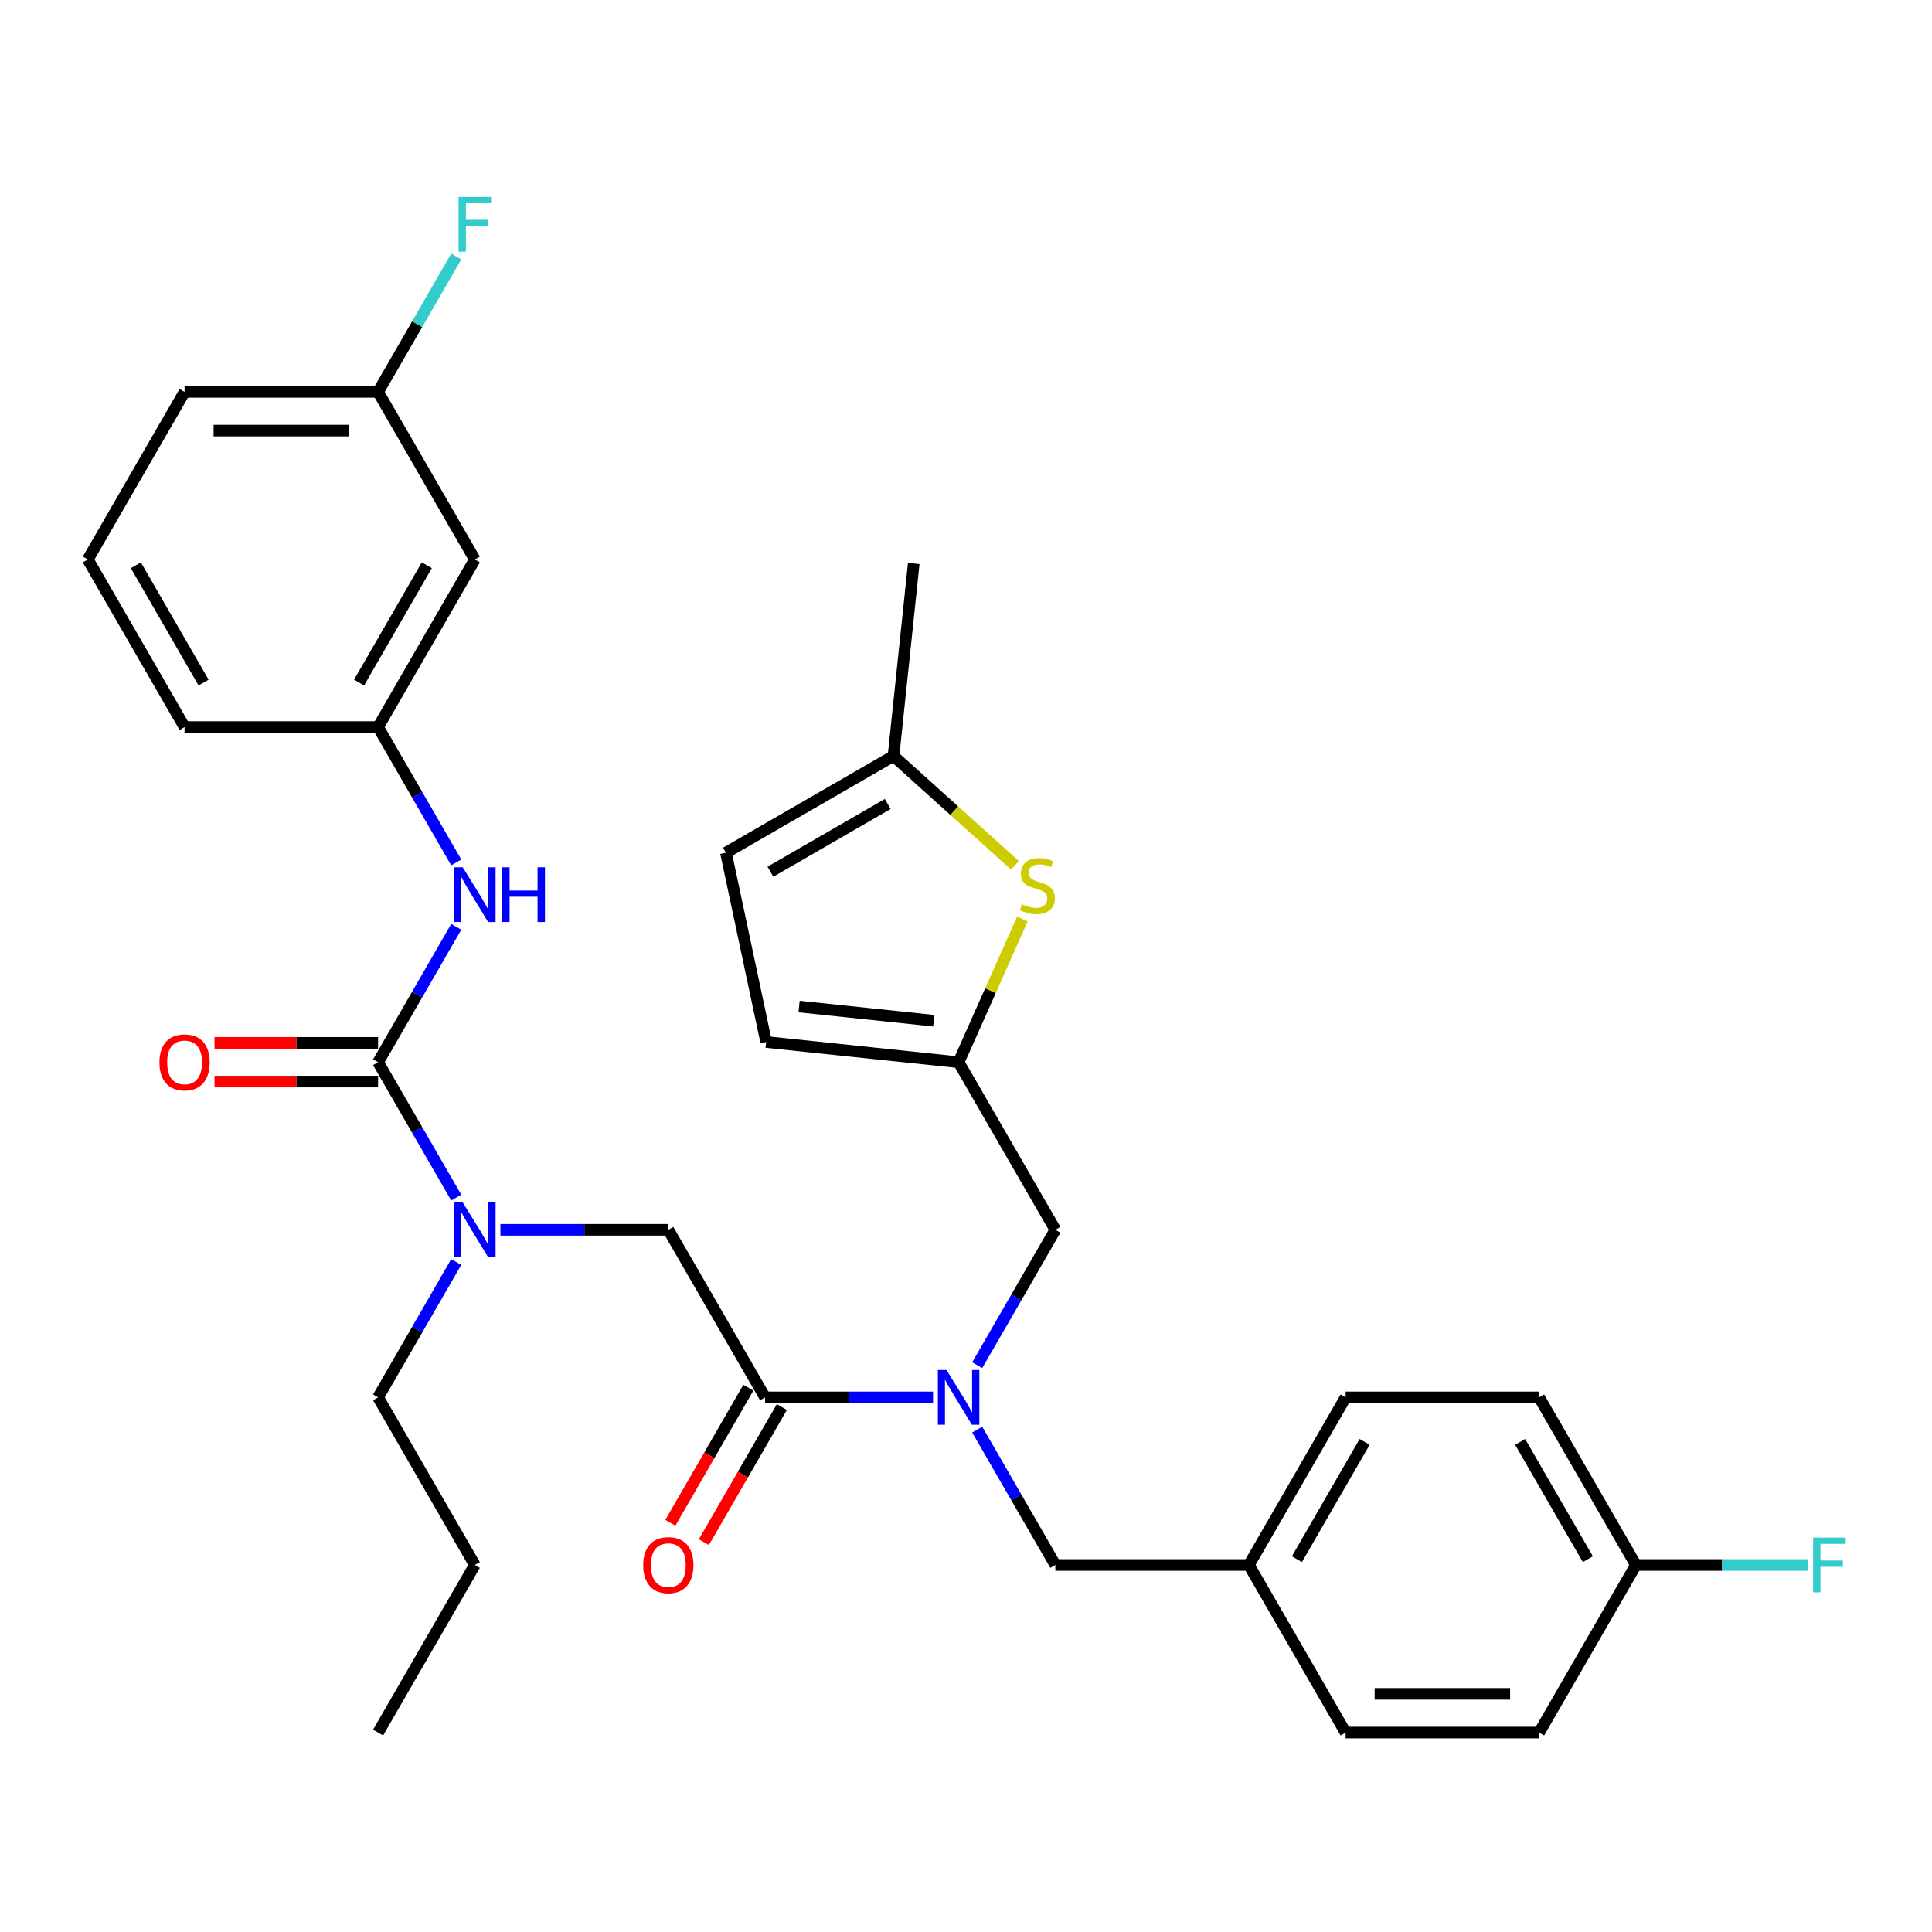 <?xml version='1.0' encoding='iso-8859-1'?>
<svg version='1.1' baseProfile='full'
              xmlns='http://www.w3.org/2000/svg'
                      xmlns:rdkit='http://www.rdkit.org/xml'
                      xmlns:xlink='http://www.w3.org/1999/xlink'
                  xml:space='preserve'
width='1000px' height='1000px' viewBox='0 0 1000 1000'>
<!-- END OF HEADER -->
<rect style='opacity:1.0;fill:#FFFFFF;stroke:none' width='1000' height='1000' x='0' y='0'> </rect>
<path class='bond-0' d='M 245.774,289.584 L 195.694,376.325' style='fill:none;fill-rule:evenodd;stroke:#000000;stroke-width:6px;stroke-linecap:butt;stroke-linejoin:miter;stroke-opacity:1' />
<path class='bond-0' d='M 220.914,292.579 L 185.858,353.298' style='fill:none;fill-rule:evenodd;stroke:#000000;stroke-width:6px;stroke-linecap:butt;stroke-linejoin:miter;stroke-opacity:1' />
<path class='bond-1' d='M 245.774,289.584 L 195.694,202.843' style='fill:none;fill-rule:evenodd;stroke:#000000;stroke-width:6px;stroke-linecap:butt;stroke-linejoin:miter;stroke-opacity:1' />
<path class='bond-2' d='M 259.018,636.547 L 302.476,636.547' style='fill:none;fill-rule:evenodd;stroke:#0000FF;stroke-width:6px;stroke-linecap:butt;stroke-linejoin:miter;stroke-opacity:1' />
<path class='bond-2' d='M 302.476,636.547 L 345.934,636.547' style='fill:none;fill-rule:evenodd;stroke:#000000;stroke-width:6px;stroke-linecap:butt;stroke-linejoin:miter;stroke-opacity:1' />
<path class='bond-3' d='M 236.153,619.883 L 215.923,584.845' style='fill:none;fill-rule:evenodd;stroke:#0000FF;stroke-width:6px;stroke-linecap:butt;stroke-linejoin:miter;stroke-opacity:1' />
<path class='bond-3' d='M 215.923,584.845 L 195.694,549.806' style='fill:none;fill-rule:evenodd;stroke:#000000;stroke-width:6px;stroke-linecap:butt;stroke-linejoin:miter;stroke-opacity:1' />
<path class='bond-4' d='M 236.153,653.211 L 215.923,688.25' style='fill:none;fill-rule:evenodd;stroke:#0000FF;stroke-width:6px;stroke-linecap:butt;stroke-linejoin:miter;stroke-opacity:1' />
<path class='bond-4' d='M 215.923,688.25 L 195.694,723.288' style='fill:none;fill-rule:evenodd;stroke:#000000;stroke-width:6px;stroke-linecap:butt;stroke-linejoin:miter;stroke-opacity:1' />
<path class='bond-5' d='M 195.694,539.79 L 153.366,539.79' style='fill:none;fill-rule:evenodd;stroke:#000000;stroke-width:6px;stroke-linecap:butt;stroke-linejoin:miter;stroke-opacity:1' />
<path class='bond-5' d='M 153.366,539.79 L 111.038,539.79' style='fill:none;fill-rule:evenodd;stroke:#FF0000;stroke-width:6px;stroke-linecap:butt;stroke-linejoin:miter;stroke-opacity:1' />
<path class='bond-5' d='M 195.694,559.822 L 153.366,559.822' style='fill:none;fill-rule:evenodd;stroke:#000000;stroke-width:6px;stroke-linecap:butt;stroke-linejoin:miter;stroke-opacity:1' />
<path class='bond-5' d='M 153.366,559.822 L 111.038,559.822' style='fill:none;fill-rule:evenodd;stroke:#FF0000;stroke-width:6px;stroke-linecap:butt;stroke-linejoin:miter;stroke-opacity:1' />
<path class='bond-6' d='M 195.694,549.806 L 215.923,514.768' style='fill:none;fill-rule:evenodd;stroke:#000000;stroke-width:6px;stroke-linecap:butt;stroke-linejoin:miter;stroke-opacity:1' />
<path class='bond-6' d='M 215.923,514.768 L 236.153,479.729' style='fill:none;fill-rule:evenodd;stroke:#0000FF;stroke-width:6px;stroke-linecap:butt;stroke-linejoin:miter;stroke-opacity:1' />
<path class='bond-7' d='M 236.153,446.402 L 215.923,411.363' style='fill:none;fill-rule:evenodd;stroke:#0000FF;stroke-width:6px;stroke-linecap:butt;stroke-linejoin:miter;stroke-opacity:1' />
<path class='bond-7' d='M 215.923,411.363 L 195.694,376.325' style='fill:none;fill-rule:evenodd;stroke:#000000;stroke-width:6px;stroke-linecap:butt;stroke-linejoin:miter;stroke-opacity:1' />
<path class='bond-8' d='M 195.694,376.325 L 95.534,376.325' style='fill:none;fill-rule:evenodd;stroke:#000000;stroke-width:6px;stroke-linecap:butt;stroke-linejoin:miter;stroke-opacity:1' />
<path class='bond-9' d='M 195.694,202.843 L 215.923,167.805' style='fill:none;fill-rule:evenodd;stroke:#000000;stroke-width:6px;stroke-linecap:butt;stroke-linejoin:miter;stroke-opacity:1' />
<path class='bond-9' d='M 215.923,167.805 L 236.153,132.766' style='fill:none;fill-rule:evenodd;stroke:#33CCCC;stroke-width:6px;stroke-linecap:butt;stroke-linejoin:miter;stroke-opacity:1' />
<path class='bond-10' d='M 195.694,202.843 L 95.534,202.843' style='fill:none;fill-rule:evenodd;stroke:#000000;stroke-width:6px;stroke-linecap:butt;stroke-linejoin:miter;stroke-opacity:1' />
<path class='bond-10' d='M 180.67,222.875 L 110.558,222.875' style='fill:none;fill-rule:evenodd;stroke:#000000;stroke-width:6px;stroke-linecap:butt;stroke-linejoin:miter;stroke-opacity:1' />
<path class='bond-11' d='M 195.694,723.288 L 245.774,810.029' style='fill:none;fill-rule:evenodd;stroke:#000000;stroke-width:6px;stroke-linecap:butt;stroke-linejoin:miter;stroke-opacity:1' />
<path class='bond-12' d='M 387.339,718.28 L 367.156,753.238' style='fill:none;fill-rule:evenodd;stroke:#000000;stroke-width:6px;stroke-linecap:butt;stroke-linejoin:miter;stroke-opacity:1' />
<path class='bond-12' d='M 367.156,753.238 L 346.973,788.197' style='fill:none;fill-rule:evenodd;stroke:#FF0000;stroke-width:6px;stroke-linecap:butt;stroke-linejoin:miter;stroke-opacity:1' />
<path class='bond-12' d='M 404.687,728.296 L 384.504,763.254' style='fill:none;fill-rule:evenodd;stroke:#000000;stroke-width:6px;stroke-linecap:butt;stroke-linejoin:miter;stroke-opacity:1' />
<path class='bond-12' d='M 384.504,763.254 L 364.321,798.213' style='fill:none;fill-rule:evenodd;stroke:#FF0000;stroke-width:6px;stroke-linecap:butt;stroke-linejoin:miter;stroke-opacity:1' />
<path class='bond-13' d='M 396.013,723.288 L 345.934,636.547' style='fill:none;fill-rule:evenodd;stroke:#000000;stroke-width:6px;stroke-linecap:butt;stroke-linejoin:miter;stroke-opacity:1' />
<path class='bond-14' d='M 396.013,723.288 L 439.471,723.288' style='fill:none;fill-rule:evenodd;stroke:#000000;stroke-width:6px;stroke-linecap:butt;stroke-linejoin:miter;stroke-opacity:1' />
<path class='bond-14' d='M 439.471,723.288 L 482.929,723.288' style='fill:none;fill-rule:evenodd;stroke:#0000FF;stroke-width:6px;stroke-linecap:butt;stroke-linejoin:miter;stroke-opacity:1' />
<path class='bond-15' d='M 245.774,810.029 L 195.694,896.77' style='fill:none;fill-rule:evenodd;stroke:#000000;stroke-width:6px;stroke-linecap:butt;stroke-linejoin:miter;stroke-opacity:1' />
<path class='bond-16' d='M 546.253,636.547 L 496.173,549.806' style='fill:none;fill-rule:evenodd;stroke:#000000;stroke-width:6px;stroke-linecap:butt;stroke-linejoin:miter;stroke-opacity:1' />
<path class='bond-17' d='M 546.253,636.547 L 526.023,671.586' style='fill:none;fill-rule:evenodd;stroke:#000000;stroke-width:6px;stroke-linecap:butt;stroke-linejoin:miter;stroke-opacity:1' />
<path class='bond-17' d='M 526.023,671.586 L 505.794,706.624' style='fill:none;fill-rule:evenodd;stroke:#0000FF;stroke-width:6px;stroke-linecap:butt;stroke-linejoin:miter;stroke-opacity:1' />
<path class='bond-18' d='M 505.794,739.952 L 526.023,774.99' style='fill:none;fill-rule:evenodd;stroke:#0000FF;stroke-width:6px;stroke-linecap:butt;stroke-linejoin:miter;stroke-opacity:1' />
<path class='bond-18' d='M 526.023,774.99 L 546.253,810.029' style='fill:none;fill-rule:evenodd;stroke:#000000;stroke-width:6px;stroke-linecap:butt;stroke-linejoin:miter;stroke-opacity:1' />
<path class='bond-19' d='M 546.253,810.029 L 646.412,810.029' style='fill:none;fill-rule:evenodd;stroke:#000000;stroke-width:6px;stroke-linecap:butt;stroke-linejoin:miter;stroke-opacity:1' />
<path class='bond-20' d='M 796.652,723.288 L 846.732,810.029' style='fill:none;fill-rule:evenodd;stroke:#000000;stroke-width:6px;stroke-linecap:butt;stroke-linejoin:miter;stroke-opacity:1' />
<path class='bond-20' d='M 786.816,746.315 L 821.872,807.034' style='fill:none;fill-rule:evenodd;stroke:#000000;stroke-width:6px;stroke-linecap:butt;stroke-linejoin:miter;stroke-opacity:1' />
<path class='bond-21' d='M 796.652,723.288 L 696.492,723.288' style='fill:none;fill-rule:evenodd;stroke:#000000;stroke-width:6px;stroke-linecap:butt;stroke-linejoin:miter;stroke-opacity:1' />
<path class='bond-22' d='M 846.732,810.029 L 796.652,896.77' style='fill:none;fill-rule:evenodd;stroke:#000000;stroke-width:6px;stroke-linecap:butt;stroke-linejoin:miter;stroke-opacity:1' />
<path class='bond-23' d='M 846.732,810.029 L 891.35,810.029' style='fill:none;fill-rule:evenodd;stroke:#000000;stroke-width:6px;stroke-linecap:butt;stroke-linejoin:miter;stroke-opacity:1' />
<path class='bond-23' d='M 891.35,810.029 L 935.967,810.029' style='fill:none;fill-rule:evenodd;stroke:#33CCCC;stroke-width:6px;stroke-linecap:butt;stroke-linejoin:miter;stroke-opacity:1' />
<path class='bond-24' d='M 496.173,549.806 L 512.672,512.748' style='fill:none;fill-rule:evenodd;stroke:#000000;stroke-width:6px;stroke-linecap:butt;stroke-linejoin:miter;stroke-opacity:1' />
<path class='bond-24' d='M 512.672,512.748 L 529.172,475.69' style='fill:none;fill-rule:evenodd;stroke:#CCCC00;stroke-width:6px;stroke-linecap:butt;stroke-linejoin:miter;stroke-opacity:1' />
<path class='bond-25' d='M 496.173,549.806 L 396.562,539.337' style='fill:none;fill-rule:evenodd;stroke:#000000;stroke-width:6px;stroke-linecap:butt;stroke-linejoin:miter;stroke-opacity:1' />
<path class='bond-25' d='M 483.325,528.314 L 413.598,520.985' style='fill:none;fill-rule:evenodd;stroke:#000000;stroke-width:6px;stroke-linecap:butt;stroke-linejoin:miter;stroke-opacity:1' />
<path class='bond-26' d='M 525.328,447.876 L 493.903,419.581' style='fill:none;fill-rule:evenodd;stroke:#CCCC00;stroke-width:6px;stroke-linecap:butt;stroke-linejoin:miter;stroke-opacity:1' />
<path class='bond-26' d='M 493.903,419.581 L 462.478,391.286' style='fill:none;fill-rule:evenodd;stroke:#000000;stroke-width:6px;stroke-linecap:butt;stroke-linejoin:miter;stroke-opacity:1' />
<path class='bond-27' d='M 396.562,539.337 L 375.738,441.366' style='fill:none;fill-rule:evenodd;stroke:#000000;stroke-width:6px;stroke-linecap:butt;stroke-linejoin:miter;stroke-opacity:1' />
<path class='bond-28' d='M 462.478,391.286 L 375.738,441.366' style='fill:none;fill-rule:evenodd;stroke:#000000;stroke-width:6px;stroke-linecap:butt;stroke-linejoin:miter;stroke-opacity:1' />
<path class='bond-28' d='M 459.483,416.146 L 398.765,451.202' style='fill:none;fill-rule:evenodd;stroke:#000000;stroke-width:6px;stroke-linecap:butt;stroke-linejoin:miter;stroke-opacity:1' />
<path class='bond-29' d='M 462.478,391.286 L 472.948,291.675' style='fill:none;fill-rule:evenodd;stroke:#000000;stroke-width:6px;stroke-linecap:butt;stroke-linejoin:miter;stroke-opacity:1' />
<path class='bond-30' d='M 796.652,896.77 L 696.492,896.77' style='fill:none;fill-rule:evenodd;stroke:#000000;stroke-width:6px;stroke-linecap:butt;stroke-linejoin:miter;stroke-opacity:1' />
<path class='bond-30' d='M 781.628,876.738 L 711.516,876.738' style='fill:none;fill-rule:evenodd;stroke:#000000;stroke-width:6px;stroke-linecap:butt;stroke-linejoin:miter;stroke-opacity:1' />
<path class='bond-31' d='M 696.492,896.77 L 646.412,810.029' style='fill:none;fill-rule:evenodd;stroke:#000000;stroke-width:6px;stroke-linecap:butt;stroke-linejoin:miter;stroke-opacity:1' />
<path class='bond-32' d='M 646.412,810.029 L 696.492,723.288' style='fill:none;fill-rule:evenodd;stroke:#000000;stroke-width:6px;stroke-linecap:butt;stroke-linejoin:miter;stroke-opacity:1' />
<path class='bond-32' d='M 671.273,807.034 L 706.328,746.315' style='fill:none;fill-rule:evenodd;stroke:#000000;stroke-width:6px;stroke-linecap:butt;stroke-linejoin:miter;stroke-opacity:1' />
<path class='bond-33' d='M 45.455,289.584 L 95.534,376.325' style='fill:none;fill-rule:evenodd;stroke:#000000;stroke-width:6px;stroke-linecap:butt;stroke-linejoin:miter;stroke-opacity:1' />
<path class='bond-33' d='M 70.315,292.579 L 105.371,353.298' style='fill:none;fill-rule:evenodd;stroke:#000000;stroke-width:6px;stroke-linecap:butt;stroke-linejoin:miter;stroke-opacity:1' />
<path class='bond-34' d='M 45.455,289.584 L 95.534,202.843' style='fill:none;fill-rule:evenodd;stroke:#000000;stroke-width:6px;stroke-linecap:butt;stroke-linejoin:miter;stroke-opacity:1' />
<path  class='atom-1' d='M 239.514 622.387
L 248.794 637.387
Q 249.714 638.867, 251.194 641.547
Q 252.674 644.227, 252.754 644.387
L 252.754 622.387
L 256.514 622.387
L 256.514 650.707
L 252.634 650.707
L 242.674 634.307
Q 241.514 632.387, 240.274 630.187
Q 239.074 627.987, 238.714 627.307
L 238.714 650.707
L 235.034 650.707
L 235.034 622.387
L 239.514 622.387
' fill='#0000FF'/>
<path  class='atom-3' d='M 82.534 549.886
Q 82.534 543.086, 85.894 539.286
Q 89.254 535.486, 95.534 535.486
Q 101.814 535.486, 105.174 539.286
Q 108.534 543.086, 108.534 549.886
Q 108.534 556.766, 105.134 560.686
Q 101.734 564.566, 95.534 564.566
Q 89.294 564.566, 85.894 560.686
Q 82.534 556.806, 82.534 549.886
M 95.534 561.366
Q 99.854 561.366, 102.174 558.486
Q 104.534 555.566, 104.534 549.886
Q 104.534 544.326, 102.174 541.526
Q 99.854 538.686, 95.534 538.686
Q 91.214 538.686, 88.854 541.486
Q 86.534 544.286, 86.534 549.886
Q 86.534 555.606, 88.854 558.486
Q 91.214 561.366, 95.534 561.366
' fill='#FF0000'/>
<path  class='atom-4' d='M 239.514 448.906
L 248.794 463.906
Q 249.714 465.386, 251.194 468.066
Q 252.674 470.746, 252.754 470.906
L 252.754 448.906
L 256.514 448.906
L 256.514 477.226
L 252.634 477.226
L 242.674 460.826
Q 241.514 458.906, 240.274 456.706
Q 239.074 454.506, 238.714 453.826
L 238.714 477.226
L 235.034 477.226
L 235.034 448.906
L 239.514 448.906
' fill='#0000FF'/>
<path  class='atom-4' d='M 259.914 448.906
L 263.754 448.906
L 263.754 460.946
L 278.234 460.946
L 278.234 448.906
L 282.074 448.906
L 282.074 477.226
L 278.234 477.226
L 278.234 464.146
L 263.754 464.146
L 263.754 477.226
L 259.914 477.226
L 259.914 448.906
' fill='#0000FF'/>
<path  class='atom-9' d='M 332.934 810.109
Q 332.934 803.309, 336.294 799.509
Q 339.654 795.709, 345.934 795.709
Q 352.214 795.709, 355.574 799.509
Q 358.934 803.309, 358.934 810.109
Q 358.934 816.989, 355.534 820.909
Q 352.134 824.789, 345.934 824.789
Q 339.694 824.789, 336.294 820.909
Q 332.934 817.029, 332.934 810.109
M 345.934 821.589
Q 350.254 821.589, 352.574 818.709
Q 354.934 815.789, 354.934 810.109
Q 354.934 804.549, 352.574 801.749
Q 350.254 798.909, 345.934 798.909
Q 341.614 798.909, 339.254 801.709
Q 336.934 804.509, 336.934 810.109
Q 336.934 815.829, 339.254 818.709
Q 341.614 821.589, 345.934 821.589
' fill='#FF0000'/>
<path  class='atom-13' d='M 489.913 709.128
L 499.193 724.128
Q 500.113 725.608, 501.593 728.288
Q 503.073 730.968, 503.153 731.128
L 503.153 709.128
L 506.913 709.128
L 506.913 737.448
L 503.033 737.448
L 493.073 721.048
Q 491.913 719.128, 490.673 716.928
Q 489.473 714.728, 489.113 714.048
L 489.113 737.448
L 485.433 737.448
L 485.433 709.128
L 489.913 709.128
' fill='#0000FF'/>
<path  class='atom-18' d='M 528.912 468.026
Q 529.232 468.146, 530.552 468.706
Q 531.872 469.266, 533.312 469.626
Q 534.792 469.946, 536.232 469.946
Q 538.912 469.946, 540.472 468.666
Q 542.032 467.346, 542.032 465.066
Q 542.032 463.506, 541.232 462.546
Q 540.472 461.586, 539.272 461.066
Q 538.072 460.546, 536.072 459.946
Q 533.552 459.186, 532.032 458.466
Q 530.552 457.746, 529.472 456.226
Q 528.432 454.706, 528.432 452.146
Q 528.432 448.586, 530.832 446.386
Q 533.272 444.186, 538.072 444.186
Q 541.352 444.186, 545.072 445.746
L 544.152 448.826
Q 540.752 447.426, 538.192 447.426
Q 535.432 447.426, 533.912 448.586
Q 532.392 449.706, 532.432 451.666
Q 532.432 453.186, 533.192 454.106
Q 533.992 455.026, 535.112 455.546
Q 536.272 456.066, 538.192 456.666
Q 540.752 457.466, 542.272 458.266
Q 543.792 459.066, 544.872 460.706
Q 545.992 462.306, 545.992 465.066
Q 545.992 468.986, 543.352 471.106
Q 540.752 473.186, 536.392 473.186
Q 533.872 473.186, 531.952 472.626
Q 530.072 472.106, 527.832 471.186
L 528.912 468.026
' fill='#CCCC00'/>
<path  class='atom-27' d='M 938.471 795.869
L 955.311 795.869
L 955.311 799.109
L 942.271 799.109
L 942.271 807.709
L 953.871 807.709
L 953.871 810.989
L 942.271 810.989
L 942.271 824.189
L 938.471 824.189
L 938.471 795.869
' fill='#33CCCC'/>
<path  class='atom-29' d='M 237.354 101.942
L 254.194 101.942
L 254.194 105.182
L 241.154 105.182
L 241.154 113.782
L 252.754 113.782
L 252.754 117.062
L 241.154 117.062
L 241.154 130.262
L 237.354 130.262
L 237.354 101.942
' fill='#33CCCC'/>
</svg>

